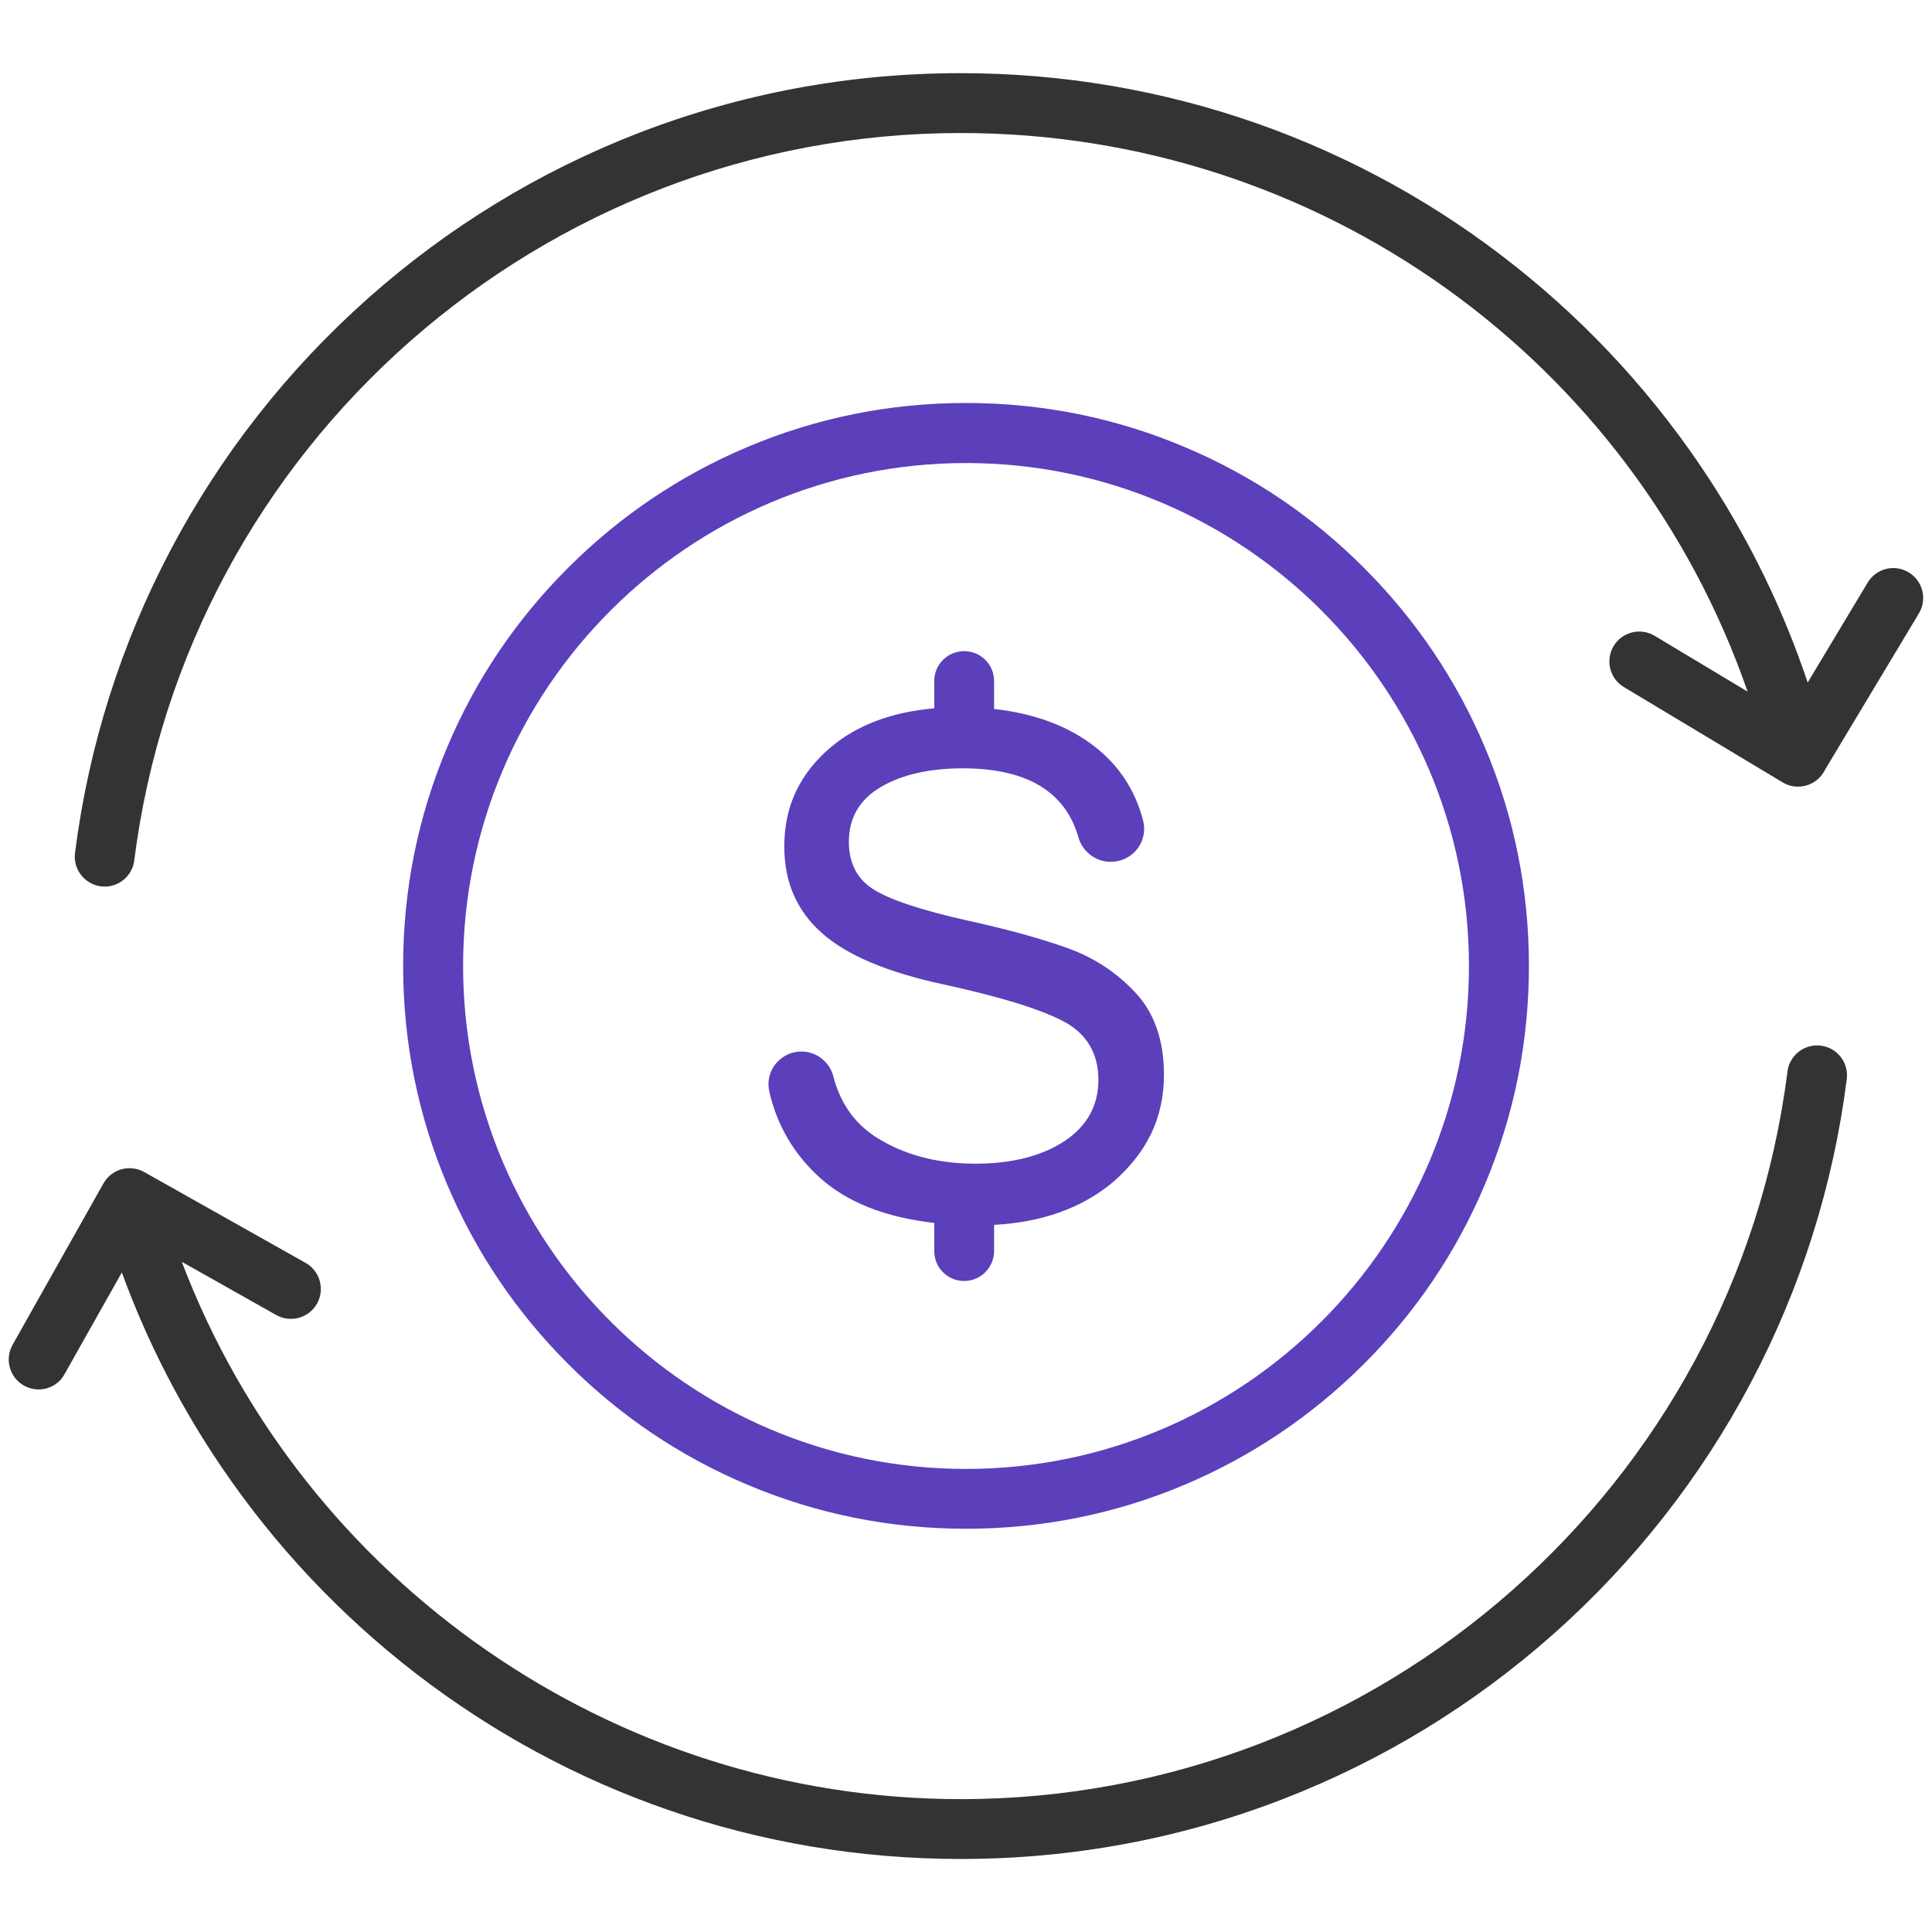 <svg width="60" height="60" viewBox="0 0 60 60" fill="none" xmlns="http://www.w3.org/2000/svg">
<path d="M3.135 27.527C3.174 27.53 3.213 27.534 3.251 27.534C3.712 27.534 4.111 27.19 4.169 26.725C5.798 13.843 16.834 4.131 29.837 4.131C40.953 4.131 50.691 11.155 54.273 21.478L51.387 19.746C50.949 19.483 50.377 19.622 50.113 20.063C49.85 20.501 49.989 21.074 50.431 21.337L55.362 24.298C55.509 24.387 55.676 24.43 55.839 24.43C56.078 24.43 56.312 24.339 56.485 24.169C56.566 24.092 56.632 24.001 56.68 23.901L59.593 19.049C59.856 18.612 59.717 18.039 59.276 17.776C58.839 17.509 58.266 17.652 58.002 18.093L56.139 21.197C55.398 18.982 54.379 16.871 53.098 14.9C51.449 12.368 49.409 10.127 47.036 8.249C44.64 6.349 41.969 4.874 39.1 3.856C36.131 2.807 33.015 2.272 29.837 2.272C26.384 2.272 23.016 2.9 19.823 4.134C16.742 5.331 13.92 7.053 11.434 9.26C6.402 13.727 3.17 19.847 2.33 26.489C2.264 26.996 2.628 27.461 3.135 27.527Z" fill="#333333"/>
<path d="M29.838 57.732C26.726 57.732 23.668 57.221 20.753 56.21C17.935 55.235 15.303 53.81 12.93 51.983C10.584 50.175 8.548 48.016 6.883 45.565C5.598 43.674 4.561 41.647 3.784 39.517L2.005 42.674C1.839 42.98 1.525 43.15 1.2 43.15C1.045 43.15 0.89 43.111 0.743 43.03C0.298 42.778 0.139 42.213 0.391 41.764L3.213 36.751C3.465 36.306 4.03 36.147 4.479 36.399L9.492 39.221C9.937 39.472 10.096 40.038 9.844 40.487C9.592 40.932 9.027 41.09 8.578 40.839L5.646 39.187C9.419 49.12 19.057 55.874 29.842 55.874C42.845 55.874 53.881 46.161 55.511 33.279C55.576 32.768 56.041 32.408 56.548 32.474C57.059 32.539 57.419 33.004 57.353 33.511C56.513 40.154 53.281 46.274 48.249 50.741C45.764 52.947 42.941 54.67 39.86 55.866C36.663 57.105 33.291 57.732 29.838 57.732Z" fill="#333333"/>
<path d="M30.001 47.477C27.643 47.477 25.352 47.017 23.196 46.103C21.113 45.224 19.243 43.962 17.641 42.356C16.034 40.749 14.776 38.884 13.894 36.801C12.98 34.645 12.52 32.357 12.52 29.996C12.52 27.635 12.98 25.347 13.894 23.191C14.772 21.108 16.034 19.238 17.641 17.636C19.247 16.029 21.113 14.771 23.196 13.889C25.352 12.975 27.64 12.515 30.001 12.515C32.362 12.515 34.65 12.975 36.806 13.889C38.889 14.768 40.758 16.029 42.361 17.636C43.967 19.242 45.225 21.108 46.108 23.191C47.022 25.347 47.482 27.635 47.482 29.996C47.482 32.357 47.022 34.645 46.108 36.801C45.229 38.884 43.967 40.753 42.361 42.356C40.754 43.959 38.889 45.221 36.806 46.103C34.65 47.017 32.358 47.477 30.001 47.477ZM30.001 14.38C21.388 14.38 14.382 21.387 14.382 30C14.382 38.613 21.388 45.619 30.001 45.619C38.614 45.619 45.62 38.613 45.62 30C45.62 21.387 38.614 14.38 30.001 14.38Z" fill="#5B3FBB"/>
<path d="M29.014 21.151V21.998C27.708 22.111 26.638 22.509 25.824 23.187C25.336 23.593 24.965 24.062 24.721 24.577C24.477 25.088 24.357 25.665 24.357 26.288C24.357 26.841 24.454 27.348 24.651 27.794C24.845 28.235 25.135 28.634 25.522 28.974C26.3 29.667 27.539 30.19 29.304 30.573C31.035 30.948 32.289 31.332 33.02 31.715C33.744 32.094 34.112 32.71 34.112 33.538C34.112 34.332 33.76 34.97 33.063 35.435C32.362 35.899 31.433 36.139 30.295 36.139C29.08 36.139 28.031 35.853 27.175 35.295C26.525 34.87 26.091 34.243 25.882 33.434C25.766 32.977 25.356 32.656 24.891 32.656C24.86 32.656 24.829 32.656 24.802 32.659C24.504 32.686 24.237 32.837 24.059 33.077C23.889 33.313 23.827 33.608 23.889 33.89C24.129 34.947 24.659 35.853 25.472 36.584C26.316 37.341 27.503 37.809 29.014 37.979V38.853C29.014 39.368 29.428 39.782 29.943 39.782C30.454 39.782 30.872 39.364 30.872 38.853V38.039C32.355 37.96 33.593 37.52 34.549 36.724C35.076 36.271 35.482 35.764 35.749 35.21C36.013 34.657 36.148 34.041 36.148 33.372C36.148 32.319 35.854 31.467 35.273 30.84C34.697 30.217 33.992 29.748 33.179 29.454C32.37 29.16 31.313 28.866 30.04 28.587C28.604 28.266 27.62 27.937 27.113 27.612C26.614 27.29 26.362 26.799 26.362 26.145C26.362 25.405 26.691 24.836 27.342 24.449C27.996 24.058 28.859 23.861 29.904 23.861C31.062 23.861 31.96 24.108 32.579 24.6C33.024 24.952 33.322 25.413 33.493 26.009C33.628 26.477 34.077 26.799 34.565 26.76H34.588C34.89 26.737 35.165 26.578 35.343 26.334C35.517 26.09 35.575 25.781 35.502 25.49C35.258 24.546 34.751 23.768 33.988 23.179C33.165 22.542 32.119 22.155 30.872 22.019V21.151C30.872 20.636 30.457 20.222 29.943 20.222C29.428 20.222 29.014 20.636 29.014 21.151Z" fill="#5B3FBB"/>
</svg>
